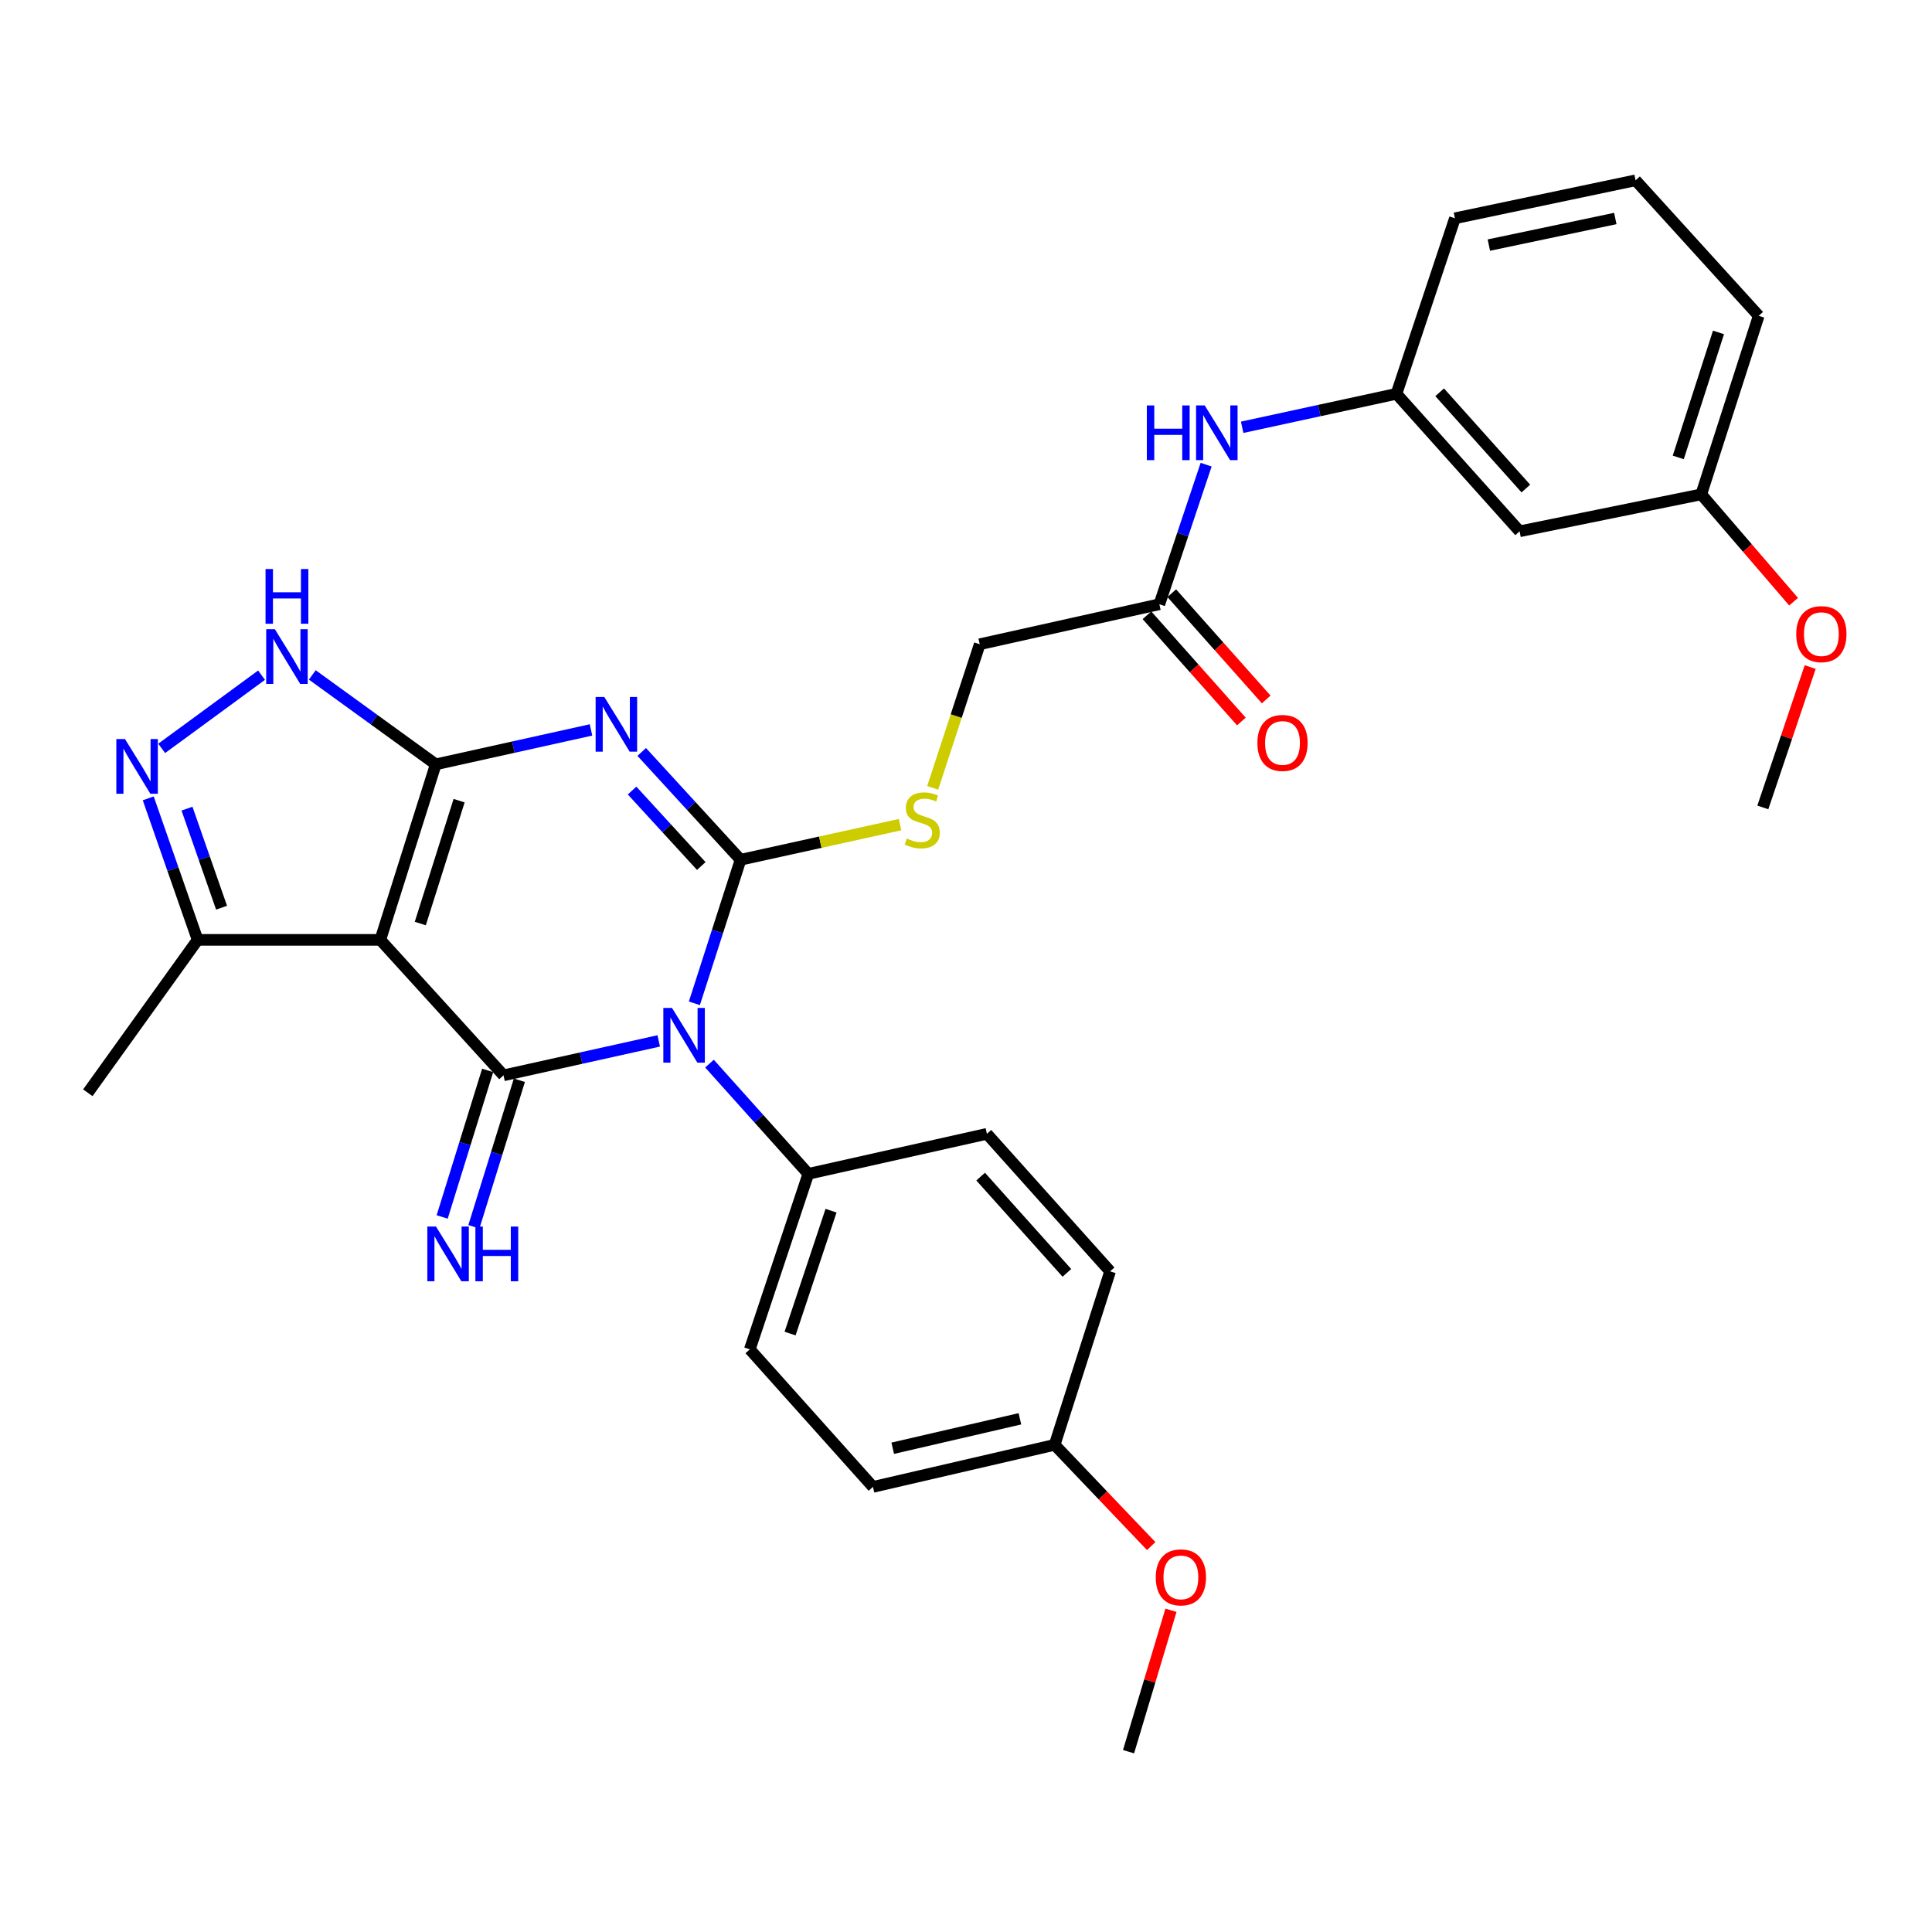 <?xml version='1.0' encoding='iso-8859-1'?>
<svg version='1.1' baseProfile='full'
              xmlns='http://www.w3.org/2000/svg'
                      xmlns:rdkit='http://www.rdkit.org/xml'
                      xmlns:xlink='http://www.w3.org/1999/xlink'
                  xml:space='preserve'
width='1000px' height='1000px' viewBox='0 0 1000 1000'>
<!-- END OF HEADER -->
<rect style='opacity:1.0;fill:#FFFFFF;stroke:none' width='1000' height='1000' x='0' y='0'> </rect>
<path class='bond-0' d='M 359.408,519.313 L 371.362,482.161' style='fill:none;fill-rule:evenodd;stroke:#0000FF;stroke-width:6px;stroke-linecap:butt;stroke-linejoin:miter;stroke-opacity:1' />
<path class='bond-0' d='M 371.362,482.161 L 383.317,445.009' style='fill:none;fill-rule:evenodd;stroke:#000000;stroke-width:6px;stroke-linecap:butt;stroke-linejoin:miter;stroke-opacity:1' />
<path class='bond-3' d='M 340.95,538.773 L 300.784,547.684' style='fill:none;fill-rule:evenodd;stroke:#0000FF;stroke-width:6px;stroke-linecap:butt;stroke-linejoin:miter;stroke-opacity:1' />
<path class='bond-3' d='M 300.784,547.684 L 260.618,556.595' style='fill:none;fill-rule:evenodd;stroke:#000000;stroke-width:6px;stroke-linecap:butt;stroke-linejoin:miter;stroke-opacity:1' />
<path class='bond-9' d='M 367.232,550.526 L 392.808,579.056' style='fill:none;fill-rule:evenodd;stroke:#0000FF;stroke-width:6px;stroke-linecap:butt;stroke-linejoin:miter;stroke-opacity:1' />
<path class='bond-9' d='M 392.808,579.056 L 418.383,607.586' style='fill:none;fill-rule:evenodd;stroke:#000000;stroke-width:6px;stroke-linecap:butt;stroke-linejoin:miter;stroke-opacity:1' />
<path class='bond-1' d='M 383.317,445.009 L 357.736,417.106' style='fill:none;fill-rule:evenodd;stroke:#000000;stroke-width:6px;stroke-linecap:butt;stroke-linejoin:miter;stroke-opacity:1' />
<path class='bond-1' d='M 357.736,417.106 L 332.154,389.203' style='fill:none;fill-rule:evenodd;stroke:#0000FF;stroke-width:6px;stroke-linecap:butt;stroke-linejoin:miter;stroke-opacity:1' />
<path class='bond-1' d='M 362.976,448.251 L 345.069,428.719' style='fill:none;fill-rule:evenodd;stroke:#000000;stroke-width:6px;stroke-linecap:butt;stroke-linejoin:miter;stroke-opacity:1' />
<path class='bond-1' d='M 345.069,428.719 L 327.162,409.187' style='fill:none;fill-rule:evenodd;stroke:#0000FF;stroke-width:6px;stroke-linecap:butt;stroke-linejoin:miter;stroke-opacity:1' />
<path class='bond-8' d='M 383.317,445.009 L 424.593,435.92' style='fill:none;fill-rule:evenodd;stroke:#000000;stroke-width:6px;stroke-linecap:butt;stroke-linejoin:miter;stroke-opacity:1' />
<path class='bond-8' d='M 424.593,435.92 L 465.869,426.831' style='fill:none;fill-rule:evenodd;stroke:#CCCC00;stroke-width:6px;stroke-linecap:butt;stroke-linejoin:miter;stroke-opacity:1' />
<path class='bond-32' d='M 305.902,377.807 L 265.727,386.714' style='fill:none;fill-rule:evenodd;stroke:#0000FF;stroke-width:6px;stroke-linecap:butt;stroke-linejoin:miter;stroke-opacity:1' />
<path class='bond-32' d='M 265.727,386.714 L 225.551,395.622' style='fill:none;fill-rule:evenodd;stroke:#000000;stroke-width:6px;stroke-linecap:butt;stroke-linejoin:miter;stroke-opacity:1' />
<path class='bond-2' d='M 225.551,395.622 L 196.852,486.472' style='fill:none;fill-rule:evenodd;stroke:#000000;stroke-width:6px;stroke-linecap:butt;stroke-linejoin:miter;stroke-opacity:1' />
<path class='bond-2' d='M 237.633,414.425 L 217.544,478.021' style='fill:none;fill-rule:evenodd;stroke:#000000;stroke-width:6px;stroke-linecap:butt;stroke-linejoin:miter;stroke-opacity:1' />
<path class='bond-5' d='M 225.551,395.622 L 193.597,372.48' style='fill:none;fill-rule:evenodd;stroke:#000000;stroke-width:6px;stroke-linecap:butt;stroke-linejoin:miter;stroke-opacity:1' />
<path class='bond-5' d='M 193.597,372.48 L 161.643,349.338' style='fill:none;fill-rule:evenodd;stroke:#0000FF;stroke-width:6px;stroke-linecap:butt;stroke-linejoin:miter;stroke-opacity:1' />
<path class='bond-4' d='M 260.618,556.595 L 196.852,486.472' style='fill:none;fill-rule:evenodd;stroke:#000000;stroke-width:6px;stroke-linecap:butt;stroke-linejoin:miter;stroke-opacity:1' />
<path class='bond-10' d='M 252.411,554.048 L 240.64,591.971' style='fill:none;fill-rule:evenodd;stroke:#000000;stroke-width:6px;stroke-linecap:butt;stroke-linejoin:miter;stroke-opacity:1' />
<path class='bond-10' d='M 240.64,591.971 L 228.869,629.894' style='fill:none;fill-rule:evenodd;stroke:#0000FF;stroke-width:6px;stroke-linecap:butt;stroke-linejoin:miter;stroke-opacity:1' />
<path class='bond-10' d='M 268.824,559.142 L 257.052,597.065' style='fill:none;fill-rule:evenodd;stroke:#000000;stroke-width:6px;stroke-linecap:butt;stroke-linejoin:miter;stroke-opacity:1' />
<path class='bond-10' d='M 257.052,597.065 L 245.281,634.989' style='fill:none;fill-rule:evenodd;stroke:#0000FF;stroke-width:6px;stroke-linecap:butt;stroke-linejoin:miter;stroke-opacity:1' />
<path class='bond-7' d='M 196.852,486.472 L 102.288,486.472' style='fill:none;fill-rule:evenodd;stroke:#000000;stroke-width:6px;stroke-linecap:butt;stroke-linejoin:miter;stroke-opacity:1' />
<path class='bond-33' d='M 135.381,349.472 L 83.692,387.356' style='fill:none;fill-rule:evenodd;stroke:#0000FF;stroke-width:6px;stroke-linecap:butt;stroke-linejoin:miter;stroke-opacity:1' />
<path class='bond-6' d='M 76.726,413.228 L 89.507,449.85' style='fill:none;fill-rule:evenodd;stroke:#0000FF;stroke-width:6px;stroke-linecap:butt;stroke-linejoin:miter;stroke-opacity:1' />
<path class='bond-6' d='M 89.507,449.85 L 102.288,486.472' style='fill:none;fill-rule:evenodd;stroke:#000000;stroke-width:6px;stroke-linecap:butt;stroke-linejoin:miter;stroke-opacity:1' />
<path class='bond-6' d='M 96.786,418.552 L 105.732,444.187' style='fill:none;fill-rule:evenodd;stroke:#0000FF;stroke-width:6px;stroke-linecap:butt;stroke-linejoin:miter;stroke-opacity:1' />
<path class='bond-6' d='M 105.732,444.187 L 114.679,469.823' style='fill:none;fill-rule:evenodd;stroke:#000000;stroke-width:6px;stroke-linecap:butt;stroke-linejoin:miter;stroke-opacity:1' />
<path class='bond-25' d='M 102.288,486.472 L 45.455,565.617' style='fill:none;fill-rule:evenodd;stroke:#000000;stroke-width:6px;stroke-linecap:butt;stroke-linejoin:miter;stroke-opacity:1' />
<path class='bond-16' d='M 482.762,407.791 L 494.934,370.626' style='fill:none;fill-rule:evenodd;stroke:#CCCC00;stroke-width:6px;stroke-linecap:butt;stroke-linejoin:miter;stroke-opacity:1' />
<path class='bond-16' d='M 494.934,370.626 L 507.105,333.46' style='fill:none;fill-rule:evenodd;stroke:#000000;stroke-width:6px;stroke-linecap:butt;stroke-linejoin:miter;stroke-opacity:1' />
<path class='bond-17' d='M 418.383,607.586 L 388.1,698.427' style='fill:none;fill-rule:evenodd;stroke:#000000;stroke-width:6px;stroke-linecap:butt;stroke-linejoin:miter;stroke-opacity:1' />
<path class='bond-17' d='M 430.144,626.647 L 408.945,690.236' style='fill:none;fill-rule:evenodd;stroke:#000000;stroke-width:6px;stroke-linecap:butt;stroke-linejoin:miter;stroke-opacity:1' />
<path class='bond-18' d='M 418.383,607.586 L 510.818,586.869' style='fill:none;fill-rule:evenodd;stroke:#000000;stroke-width:6px;stroke-linecap:butt;stroke-linejoin:miter;stroke-opacity:1' />
<path class='bond-11' d='M 600.084,312.753 L 507.105,333.46' style='fill:none;fill-rule:evenodd;stroke:#000000;stroke-width:6px;stroke-linecap:butt;stroke-linejoin:miter;stroke-opacity:1' />
<path class='bond-12' d='M 600.084,312.753 L 612.189,276.632' style='fill:none;fill-rule:evenodd;stroke:#000000;stroke-width:6px;stroke-linecap:butt;stroke-linejoin:miter;stroke-opacity:1' />
<path class='bond-12' d='M 612.189,276.632 L 624.294,240.512' style='fill:none;fill-rule:evenodd;stroke:#0000FF;stroke-width:6px;stroke-linecap:butt;stroke-linejoin:miter;stroke-opacity:1' />
<path class='bond-15' d='M 593.662,318.461 L 618.1,345.956' style='fill:none;fill-rule:evenodd;stroke:#000000;stroke-width:6px;stroke-linecap:butt;stroke-linejoin:miter;stroke-opacity:1' />
<path class='bond-15' d='M 618.1,345.956 L 642.538,373.451' style='fill:none;fill-rule:evenodd;stroke:#FF0000;stroke-width:6px;stroke-linecap:butt;stroke-linejoin:miter;stroke-opacity:1' />
<path class='bond-15' d='M 606.506,307.044 L 630.944,334.539' style='fill:none;fill-rule:evenodd;stroke:#000000;stroke-width:6px;stroke-linecap:butt;stroke-linejoin:miter;stroke-opacity:1' />
<path class='bond-15' d='M 630.944,334.539 L 655.383,362.034' style='fill:none;fill-rule:evenodd;stroke:#FF0000;stroke-width:6px;stroke-linecap:butt;stroke-linejoin:miter;stroke-opacity:1' />
<path class='bond-13' d='M 642.942,221.166 L 682.872,212.503' style='fill:none;fill-rule:evenodd;stroke:#0000FF;stroke-width:6px;stroke-linecap:butt;stroke-linejoin:miter;stroke-opacity:1' />
<path class='bond-13' d='M 682.872,212.503 L 722.802,203.839' style='fill:none;fill-rule:evenodd;stroke:#000000;stroke-width:6px;stroke-linecap:butt;stroke-linejoin:miter;stroke-opacity:1' />
<path class='bond-14' d='M 722.802,203.839 L 786.539,275.003' style='fill:none;fill-rule:evenodd;stroke:#000000;stroke-width:6px;stroke-linecap:butt;stroke-linejoin:miter;stroke-opacity:1' />
<path class='bond-14' d='M 745.164,203.049 L 789.779,252.864' style='fill:none;fill-rule:evenodd;stroke:#000000;stroke-width:6px;stroke-linecap:butt;stroke-linejoin:miter;stroke-opacity:1' />
<path class='bond-27' d='M 722.802,203.839 L 753.067,112.989' style='fill:none;fill-rule:evenodd;stroke:#000000;stroke-width:6px;stroke-linecap:butt;stroke-linejoin:miter;stroke-opacity:1' />
<path class='bond-19' d='M 786.539,275.003 L 880.568,255.881' style='fill:none;fill-rule:evenodd;stroke:#000000;stroke-width:6px;stroke-linecap:butt;stroke-linejoin:miter;stroke-opacity:1' />
<path class='bond-21' d='M 388.1,698.427 L 451.846,769.62' style='fill:none;fill-rule:evenodd;stroke:#000000;stroke-width:6px;stroke-linecap:butt;stroke-linejoin:miter;stroke-opacity:1' />
<path class='bond-22' d='M 510.818,586.869 L 574.583,658.052' style='fill:none;fill-rule:evenodd;stroke:#000000;stroke-width:6px;stroke-linecap:butt;stroke-linejoin:miter;stroke-opacity:1' />
<path class='bond-22' d='M 507.583,609.013 L 552.219,658.841' style='fill:none;fill-rule:evenodd;stroke:#000000;stroke-width:6px;stroke-linecap:butt;stroke-linejoin:miter;stroke-opacity:1' />
<path class='bond-23' d='M 880.568,255.881 L 904.465,283.66' style='fill:none;fill-rule:evenodd;stroke:#000000;stroke-width:6px;stroke-linecap:butt;stroke-linejoin:miter;stroke-opacity:1' />
<path class='bond-23' d='M 904.465,283.66 L 928.361,311.44' style='fill:none;fill-rule:evenodd;stroke:#FF0000;stroke-width:6px;stroke-linecap:butt;stroke-linejoin:miter;stroke-opacity:1' />
<path class='bond-34' d='M 880.568,255.881 L 910.307,163.465' style='fill:none;fill-rule:evenodd;stroke:#000000;stroke-width:6px;stroke-linecap:butt;stroke-linejoin:miter;stroke-opacity:1' />
<path class='bond-34' d='M 868.67,236.754 L 889.488,172.063' style='fill:none;fill-rule:evenodd;stroke:#000000;stroke-width:6px;stroke-linecap:butt;stroke-linejoin:miter;stroke-opacity:1' />
<path class='bond-20' d='M 545.885,747.843 L 574.583,658.052' style='fill:none;fill-rule:evenodd;stroke:#000000;stroke-width:6px;stroke-linecap:butt;stroke-linejoin:miter;stroke-opacity:1' />
<path class='bond-24' d='M 545.885,747.843 L 570.872,774.045' style='fill:none;fill-rule:evenodd;stroke:#000000;stroke-width:6px;stroke-linecap:butt;stroke-linejoin:miter;stroke-opacity:1' />
<path class='bond-24' d='M 570.872,774.045 L 595.858,800.248' style='fill:none;fill-rule:evenodd;stroke:#FF0000;stroke-width:6px;stroke-linecap:butt;stroke-linejoin:miter;stroke-opacity:1' />
<path class='bond-31' d='M 545.885,747.843 L 451.846,769.62' style='fill:none;fill-rule:evenodd;stroke:#000000;stroke-width:6px;stroke-linecap:butt;stroke-linejoin:miter;stroke-opacity:1' />
<path class='bond-31' d='M 527.902,734.368 L 462.075,749.611' style='fill:none;fill-rule:evenodd;stroke:#000000;stroke-width:6px;stroke-linecap:butt;stroke-linejoin:miter;stroke-opacity:1' />
<path class='bond-30' d='M 936.95,345.271 L 924.693,381.598' style='fill:none;fill-rule:evenodd;stroke:#FF0000;stroke-width:6px;stroke-linecap:butt;stroke-linejoin:miter;stroke-opacity:1' />
<path class='bond-30' d='M 924.693,381.598 L 912.436,417.924' style='fill:none;fill-rule:evenodd;stroke:#000000;stroke-width:6px;stroke-linecap:butt;stroke-linejoin:miter;stroke-opacity:1' />
<path class='bond-29' d='M 606.09,833.479 L 595.11,870.074' style='fill:none;fill-rule:evenodd;stroke:#FF0000;stroke-width:6px;stroke-linecap:butt;stroke-linejoin:miter;stroke-opacity:1' />
<path class='bond-29' d='M 595.11,870.074 L 584.131,906.668' style='fill:none;fill-rule:evenodd;stroke:#000000;stroke-width:6px;stroke-linecap:butt;stroke-linejoin:miter;stroke-opacity:1' />
<path class='bond-26' d='M 846.571,93.332 L 753.067,112.989' style='fill:none;fill-rule:evenodd;stroke:#000000;stroke-width:6px;stroke-linecap:butt;stroke-linejoin:miter;stroke-opacity:1' />
<path class='bond-26' d='M 836.081,113.097 L 770.628,126.858' style='fill:none;fill-rule:evenodd;stroke:#000000;stroke-width:6px;stroke-linecap:butt;stroke-linejoin:miter;stroke-opacity:1' />
<path class='bond-28' d='M 846.571,93.332 L 910.307,163.465' style='fill:none;fill-rule:evenodd;stroke:#000000;stroke-width:6px;stroke-linecap:butt;stroke-linejoin:miter;stroke-opacity:1' />
<path  class='atom-0' d='M 347.824 521.699
L 357.104 536.699
Q 358.024 538.179, 359.504 540.859
Q 360.984 543.539, 361.064 543.699
L 361.064 521.699
L 364.824 521.699
L 364.824 550.019
L 360.944 550.019
L 350.984 533.619
Q 349.824 531.699, 348.584 529.499
Q 347.384 527.299, 347.024 526.619
L 347.024 550.019
L 343.344 550.019
L 343.344 521.699
L 347.824 521.699
' fill='#0000FF'/>
<path  class='atom-2' d='M 312.776 360.735
L 322.056 375.735
Q 322.976 377.215, 324.456 379.895
Q 325.936 382.575, 326.016 382.735
L 326.016 360.735
L 329.776 360.735
L 329.776 389.055
L 325.896 389.055
L 315.936 372.655
Q 314.776 370.735, 313.536 368.535
Q 312.336 366.335, 311.976 365.655
L 311.976 389.055
L 308.296 389.055
L 308.296 360.735
L 312.776 360.735
' fill='#0000FF'/>
<path  class='atom-6' d='M 142.265 325.678
L 151.545 340.678
Q 152.465 342.158, 153.945 344.838
Q 155.425 347.518, 155.505 347.678
L 155.505 325.678
L 159.265 325.678
L 159.265 353.998
L 155.385 353.998
L 145.425 337.598
Q 144.265 335.678, 143.025 333.478
Q 141.825 331.278, 141.465 330.598
L 141.465 353.998
L 137.785 353.998
L 137.785 325.678
L 142.265 325.678
' fill='#0000FF'/>
<path  class='atom-6' d='M 137.445 294.526
L 141.285 294.526
L 141.285 306.566
L 155.765 306.566
L 155.765 294.526
L 159.605 294.526
L 159.605 322.846
L 155.765 322.846
L 155.765 309.766
L 141.285 309.766
L 141.285 322.846
L 137.445 322.846
L 137.445 294.526
' fill='#0000FF'/>
<path  class='atom-7' d='M 64.695 382.531
L 73.975 397.531
Q 74.895 399.011, 76.375 401.691
Q 77.855 404.371, 77.935 404.531
L 77.935 382.531
L 81.695 382.531
L 81.695 410.851
L 77.815 410.851
L 67.855 394.451
Q 66.695 392.531, 65.455 390.331
Q 64.255 388.131, 63.895 387.451
L 63.895 410.851
L 60.215 410.851
L 60.215 382.531
L 64.695 382.531
' fill='#0000FF'/>
<path  class='atom-9' d='M 469.356 434.021
Q 469.676 434.141, 470.996 434.701
Q 472.316 435.261, 473.756 435.621
Q 475.236 435.941, 476.676 435.941
Q 479.356 435.941, 480.916 434.661
Q 482.476 433.341, 482.476 431.061
Q 482.476 429.501, 481.676 428.541
Q 480.916 427.581, 479.716 427.061
Q 478.516 426.541, 476.516 425.941
Q 473.996 425.181, 472.476 424.461
Q 470.996 423.741, 469.916 422.221
Q 468.876 420.701, 468.876 418.141
Q 468.876 414.581, 471.276 412.381
Q 473.716 410.181, 478.516 410.181
Q 481.796 410.181, 485.516 411.741
L 484.596 414.821
Q 481.196 413.421, 478.636 413.421
Q 475.876 413.421, 474.356 414.581
Q 472.836 415.701, 472.876 417.661
Q 472.876 419.181, 473.636 420.101
Q 474.436 421.021, 475.556 421.541
Q 476.716 422.061, 478.636 422.661
Q 481.196 423.461, 482.716 424.261
Q 484.236 425.061, 485.316 426.701
Q 486.436 428.301, 486.436 431.061
Q 486.436 434.981, 483.796 437.101
Q 481.196 439.181, 476.836 439.181
Q 474.316 439.181, 472.396 438.621
Q 470.516 438.101, 468.276 437.181
L 469.356 434.021
' fill='#CCCC00'/>
<path  class='atom-11' d='M 225.669 634.861
L 234.949 649.861
Q 235.869 651.341, 237.349 654.021
Q 238.829 656.701, 238.909 656.861
L 238.909 634.861
L 242.669 634.861
L 242.669 663.181
L 238.789 663.181
L 228.829 646.781
Q 227.669 644.861, 226.429 642.661
Q 225.229 640.461, 224.869 639.781
L 224.869 663.181
L 221.189 663.181
L 221.189 634.861
L 225.669 634.861
' fill='#0000FF'/>
<path  class='atom-11' d='M 246.069 634.861
L 249.909 634.861
L 249.909 646.901
L 264.389 646.901
L 264.389 634.861
L 268.229 634.861
L 268.229 663.181
L 264.389 663.181
L 264.389 650.101
L 249.909 650.101
L 249.909 663.181
L 246.069 663.181
L 246.069 634.861
' fill='#0000FF'/>
<path  class='atom-13' d='M 593.603 209.852
L 597.443 209.852
L 597.443 221.892
L 611.923 221.892
L 611.923 209.852
L 615.763 209.852
L 615.763 238.172
L 611.923 238.172
L 611.923 225.092
L 597.443 225.092
L 597.443 238.172
L 593.603 238.172
L 593.603 209.852
' fill='#0000FF'/>
<path  class='atom-13' d='M 623.563 209.852
L 632.843 224.852
Q 633.763 226.332, 635.243 229.012
Q 636.723 231.692, 636.803 231.852
L 636.803 209.852
L 640.563 209.852
L 640.563 238.172
L 636.683 238.172
L 626.723 221.772
Q 625.563 219.852, 624.323 217.652
Q 623.123 215.452, 622.763 214.772
L 622.763 238.172
L 619.083 238.172
L 619.083 209.852
L 623.563 209.852
' fill='#0000FF'/>
<path  class='atom-16' d='M 650.82 384.541
Q 650.82 377.741, 654.18 373.941
Q 657.54 370.141, 663.82 370.141
Q 670.1 370.141, 673.46 373.941
Q 676.82 377.741, 676.82 384.541
Q 676.82 391.421, 673.42 395.341
Q 670.02 399.221, 663.82 399.221
Q 657.58 399.221, 654.18 395.341
Q 650.82 391.461, 650.82 384.541
M 663.82 396.021
Q 668.14 396.021, 670.46 393.141
Q 672.82 390.221, 672.82 384.541
Q 672.82 378.981, 670.46 376.181
Q 668.14 373.341, 663.82 373.341
Q 659.5 373.341, 657.14 376.141
Q 654.82 378.941, 654.82 384.541
Q 654.82 390.261, 657.14 393.141
Q 659.5 396.021, 663.82 396.021
' fill='#FF0000'/>
<path  class='atom-24' d='M 929.729 328.223
Q 929.729 321.423, 933.089 317.623
Q 936.449 313.823, 942.729 313.823
Q 949.009 313.823, 952.369 317.623
Q 955.729 321.423, 955.729 328.223
Q 955.729 335.103, 952.329 339.023
Q 948.929 342.903, 942.729 342.903
Q 936.489 342.903, 933.089 339.023
Q 929.729 335.143, 929.729 328.223
M 942.729 339.703
Q 947.049 339.703, 949.369 336.823
Q 951.729 333.903, 951.729 328.223
Q 951.729 322.663, 949.369 319.863
Q 947.049 317.023, 942.729 317.023
Q 938.409 317.023, 936.049 319.823
Q 933.729 322.623, 933.729 328.223
Q 933.729 333.943, 936.049 336.823
Q 938.409 339.703, 942.729 339.703
' fill='#FF0000'/>
<path  class='atom-25' d='M 598.225 816.442
Q 598.225 809.642, 601.585 805.842
Q 604.945 802.042, 611.225 802.042
Q 617.505 802.042, 620.865 805.842
Q 624.225 809.642, 624.225 816.442
Q 624.225 823.322, 620.825 827.242
Q 617.425 831.122, 611.225 831.122
Q 604.985 831.122, 601.585 827.242
Q 598.225 823.362, 598.225 816.442
M 611.225 827.922
Q 615.545 827.922, 617.865 825.042
Q 620.225 822.122, 620.225 816.442
Q 620.225 810.882, 617.865 808.082
Q 615.545 805.242, 611.225 805.242
Q 606.905 805.242, 604.545 808.042
Q 602.225 810.842, 602.225 816.442
Q 602.225 822.162, 604.545 825.042
Q 606.905 827.922, 611.225 827.922
' fill='#FF0000'/>
</svg>
